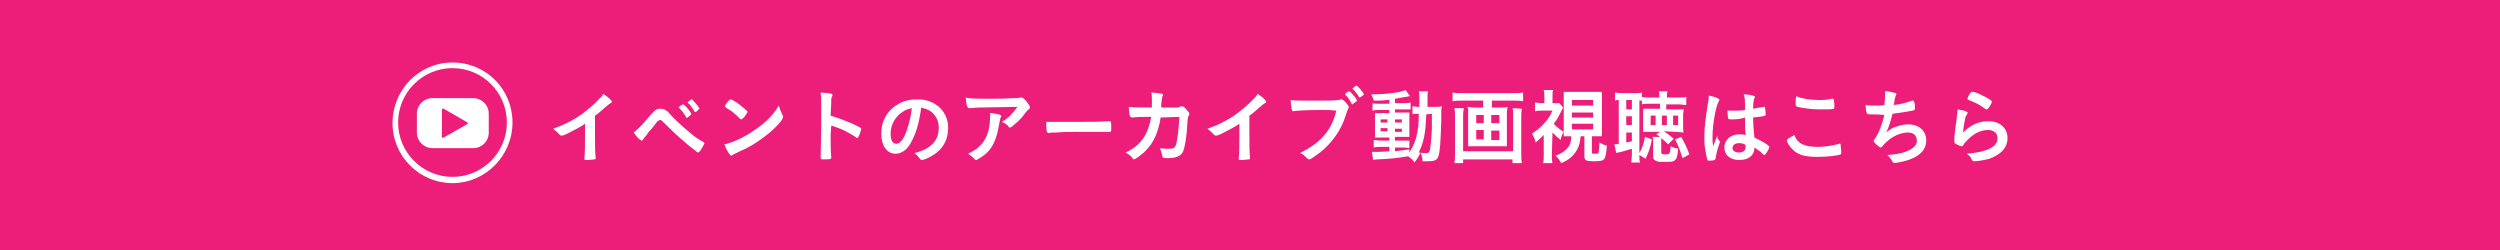 <?xml version="1.0" encoding="utf-8"?>
<!-- Generator: Adobe Illustrator 27.1.1, SVG Export Plug-In . SVG Version: 6.00 Build 0)  -->
<svg version="1.1" id="レイヤー_1" xmlns="http://www.w3.org/2000/svg" xmlns:xlink="http://www.w3.org/1999/xlink" x="0px"
	 y="0px" viewBox="0 0 400 40" style="enable-background:new 0 0 400 40;" xml:space="preserve">
<style type="text/css">
	.st0{fill:#ED1E79;}
	.st1{fill:#FFFFFF;}
</style>
<g>
	<rect class="st0" width="400" height="40"/>
	<g>
		<path class="st1" d="M95.2,21.4c0,1.7,0,2.9,0.1,3.8v0.1c0,0.1,0,0.2-0.2,0.2s-0.7,0.1-1.2,0.1c-0.4,0-0.4,0-0.4-0.2
			c0,0,0,0,0-0.1c0.1-0.7,0.1-2.2,0.1-3.8v-1.7c-0.9,0.6-1.3,0.8-2.1,1.2c-0.9,0.5-1.4,0.7-1.6,0.7c-0.1,0-0.2,0-0.3-0.1
			c-0.4-0.4-0.6-0.6-1.1-1c1.7-0.6,2.6-1.1,3.8-1.8c1.4-0.9,2.9-2.2,3.8-3.2c0.2-0.2,0.3-0.3,0.4-0.6c0.8,0.5,1.4,1.1,1.4,1.3
			c0,0.1-0.1,0.1-0.2,0.2c-0.2,0.1-0.3,0.2-0.9,0.7s-1.1,1-1.6,1.3L95.2,21.4L95.2,21.4z"/>
		<path class="st1" d="M103.9,18.6c0.7-0.7,0.8-0.9,1-1c0.3-0.2,0.5-0.2,0.8-0.2c0.4,0,0.6,0.1,0.9,0.3c0.2,0.1,0.2,0.1,1,1
			c0.9,0.9,2,1.9,3,2.7c0.6,0.5,1,0.8,1.9,1.3c0.1,0.1,0.2,0.1,0.2,0.2c0,0.1-0.1,0.3-0.4,0.8s-0.5,0.7-0.6,0.7s-0.1,0-0.2-0.1
			c-1.6-1.2-3.2-2.6-5-4.4c-0.7-0.7-0.7-0.7-0.9-0.7c-0.1,0-0.2,0.1-0.4,0.2c-0.1,0.1-0.9,1.2-1.4,1.7c-0.3,0.4-0.3,0.5-0.6,0.8
			c-0.2,0.2-0.2,0.3-0.3,0.4c-0.1,0.2-0.2,0.2-0.2,0.2c-0.1,0-0.4-0.2-0.7-0.5c-0.2-0.2-0.3-0.4-0.6-0.8
			C102.1,20.6,102.6,20.2,103.9,18.6z M109.7,18.6c-0.3-0.5-0.6-0.9-1-1.3c-0.1-0.1-0.1-0.1-0.1-0.1c0-0.1,0.1-0.2,0.3-0.3
			c0.2-0.1,0.3-0.2,0.4-0.2s0.2,0.1,0.6,0.5c0.4,0.5,0.7,0.9,0.7,1s0,0.1-0.2,0.3c-0.3,0.2-0.5,0.4-0.6,0.4
			C109.8,18.7,109.8,18.7,109.7,18.6z M111.6,17.7c-0.1,0.1-0.2,0.1-0.2,0.2c0,0,0,0-0.1,0c0,0,0,0-0.1,0c0,0-0.1,0-0.1-0.1
			c-0.4-0.6-0.6-1-1-1.3c0,0,0-0.1-0.1-0.1c0,0,0.1-0.1,0.2-0.2c0.2-0.1,0.4-0.3,0.4-0.3c0.2,0,0.2,0,0.3,0.2c0.4,0.4,1,1.1,1,1.3
			C112,17.3,111.8,17.5,111.6,17.7z"/>
		<path class="st1" d="M125.2,18.4c0.1,0.1,0.1,0.2,0.1,0.3s-0.1,0.2-0.2,0.5c-0.7,0.9-1.5,1.7-2.7,2.6c-1.3,1-2.4,1.7-4,2.4
			c-1,0.5-1.1,0.5-1.2,0.6s-0.2,0.1-0.2,0.1c-0.1,0-0.2-0.1-0.4-0.4c-0.3-0.4-0.5-0.9-0.7-1.4c1.3-0.3,2.9-1,4.4-2
			c2-1.3,3.3-2.5,4.3-4.2C124.8,17.5,124.9,17.8,125.2,18.4z M116.5,16.2c0.2-0.2,0.3-0.3,0.4-0.3c0.2,0,1.2,0.6,2,1.3
			c0.5,0.4,0.7,0.6,0.7,0.7s-0.2,0.4-0.5,0.8c-0.3,0.3-0.4,0.4-0.5,0.4s-0.1,0-0.6-0.5c-0.3-0.3-1-0.9-1.4-1.1
			c-0.5-0.3-0.5-0.3-0.5-0.4c-0.1,0-0.1-0.1-0.1-0.1C115.9,17,116.2,16.6,116.5,16.2z"/>
		<path class="st1" d="M132.9,21.6c0,0.8,0,2.9,0.1,3.5v0.1c0,0.1,0,0.2-0.1,0.2c-0.1,0.1-0.6,0.1-1.1,0.1c-0.4,0-0.5,0-0.5-0.3
			c0,0,0,0,0-0.1c0-0.3,0.1-4.1,0.1-5.7c0-3,0-3.9-0.1-4.6c0.9,0.1,1.4,0.1,1.7,0.2c0.1,0,0.2,0.1,0.2,0.2c0,0.1,0,0.1-0.1,0.3
			s-0.1,0.3-0.1,0.6c0,0,0,0.8-0.1,2.4c0.9,0.3,0.9,0.3,1.5,0.5c1.3,0.5,2.1,0.8,3.2,1.4c0.1,0.1,0.2,0.1,0.2,0.2
			c0,0.1-0.2,0.8-0.4,1.2c-0.1,0.2-0.2,0.3-0.2,0.3c-0.1,0-0.1,0-0.2-0.1c-1.3-0.9-2.6-1.5-4-1.9L132.9,21.6L132.9,21.6z"/>
		<path class="st1" d="M145.7,22.9c-0.6,1.1-1.5,1.7-2.4,1.7c-1.4,0-2.3-1.3-2.3-3.2c0-2.1,1-3.8,2.8-4.8c0.9-0.5,1.8-0.7,3.1-0.7
			c2.7,0,4.8,1.9,4.8,4.5c0,2.3-1.1,3.9-3.3,4.9c-0.4,0.2-0.8,0.3-0.9,0.3c-0.2,0-0.2-0.1-0.4-0.3c-0.2-0.3-0.5-0.6-0.8-0.8
			c2.7-0.7,3.9-2,3.9-4.1c0-1.1-0.5-2-1.3-2.6c-0.5-0.3-0.8-0.4-1.5-0.6C147,20,146.5,21.5,145.7,22.9z M143.9,18.3
			c-0.9,0.8-1.4,1.9-1.4,3.1c0,1,0.3,1.6,0.9,1.6c0.7,0,1.3-0.9,1.8-2.5c0.3-1,0.5-1.7,0.7-3.2C144.9,17.5,144.5,17.8,143.9,18.3z"
			/>
		<path class="st1" d="M158.7,15.8c1.1,0,1.9,0,3.5-0.1c0.6,0,0.8,0,1-0.1c0.1,0,0.2,0,0.2,0c0.2,0,0.5,0.2,0.9,0.7
			c0.3,0.4,0.5,0.7,0.5,0.9c0,0.1-0.1,0.2-0.2,0.3c-0.2,0.1-0.2,0.2-0.5,0.5c-0.5,0.7-1,1.3-1.9,2c-0.3,0.3-0.5,0.4-0.6,0.4
			s-0.2,0-0.2-0.1c-0.3-0.4-0.6-0.6-1.1-0.8c1-0.6,1.7-1.3,2.5-2.4c-6.7,0.1-6.7,0.1-7.5,0.2c-0.1,0-0.1,0-0.2,0
			c-0.2,0-0.3-0.1-0.4-0.4c-0.1-0.4-0.1-0.8-0.2-1.3C155.1,15.8,156.3,15.8,158.7,15.8z M159.8,18.3c0.3,0.1,0.4,0.1,0.4,0.3
			c0,0.1,0,0.1-0.1,0.2c-0.1,0.2-0.1,0.5-0.2,0.9c-0.3,1.8-0.7,3-1.3,3.9c-0.5,0.8-1.4,1.5-2.2,1.9c-0.1,0.1-0.2,0.1-0.2,0.1
			c-0.1,0-0.2,0-0.3-0.2c-0.3-0.3-0.6-0.5-1-0.8c0.7-0.4,1.2-0.6,1.6-1c1.3-1.1,1.9-2.7,1.9-4.8c0-0.3,0-0.5,0-0.7
			C158.9,18.1,159.3,18.2,159.8,18.3z"/>
		<path class="st1" d="M172.1,19.5c2.4,0,3.8,0,5.1-0.1c0,0,0.1,0,0.2,0c0.4,0,0.4,0,0.4,1.1c0,0.5,0,0.6-0.3,0.6c0,0,0,0-0.1,0
			c-0.9,0-1.3,0-5.1,0c-1.4,0-2.1,0-3.3,0.1c-0.1,0-0.2,0-0.4,0c-0.4,0-0.5,0-0.7,0.1c-0.1,0-0.1,0-0.1,0c-0.1,0-0.2-0.1-0.3-0.2
			c-0.1-0.3-0.1-1-0.1-1.6C168.4,19.5,169.3,19.5,172.1,19.5z"/>
		<path class="st1" d="M185.7,18.8c-0.4,2.8-1.5,4.8-3.3,6.1c-0.5,0.4-0.9,0.6-1,0.6s-0.1,0-0.2-0.2c-0.3-0.4-0.6-0.6-1.1-0.9
			c1.5-0.7,2.5-1.6,3.2-2.9c0.4-0.8,0.7-1.7,0.9-2.8c-0.3,0-0.5,0-0.6,0c-1.2,0-1.7,0-2.3,0.1c-0.1,0-0.2,0-0.2,0
			c-0.1,0-0.2-0.1-0.3-0.2c-0.1-0.2-0.2-1.1-0.2-1.5c1,0.1,1.7,0.1,3.2,0.1h0.5c0-0.5,0-0.8,0-1.3s0-0.8-0.1-1.1
			c1.5,0.1,1.9,0.2,1.9,0.4c0,0.1,0,0.1-0.1,0.2c-0.1,0.2-0.1,0.5-0.2,1.2c0,0.2,0,0.3,0,0.6h2c0.6,0,0.6,0,0.7,0
			c0.1,0,0.1,0,0.4-0.2c0,0,0.1,0,0.2,0c0.2,0,0.4,0.1,0.7,0.5c0.4,0.4,0.5,0.6,0.5,0.7s0,0.1-0.2,0.5c0,0.1-0.1,0.4-0.1,0.7
			c-0.1,2.3-0.4,4.1-0.7,4.8c-0.2,0.5-0.5,0.7-1,0.9c-0.3,0.1-0.7,0.2-1.3,0.2c-0.9,0-1,0-1-0.3c-0.1-0.4-0.2-0.7-0.4-1.3
			c0.5,0.1,0.9,0.1,1.3,0.1c0.8,0,1-0.1,1.2-0.5c0.3-0.8,0.5-2.7,0.6-4.6L185.7,18.8z"/>
		<path class="st1" d="M199.9,21.4c0,1.7,0,2.9,0.1,3.8v0.1c0,0.1,0,0.2-0.2,0.2s-0.7,0.1-1.2,0.1c-0.4,0-0.4,0-0.4-0.2
			c0,0,0,0,0-0.1c0.1-0.7,0.1-2.2,0.1-3.8v-1.7c-0.9,0.6-1.3,0.8-2.1,1.2c-0.9,0.5-1.4,0.7-1.6,0.7c-0.1,0-0.2,0-0.3-0.1
			c-0.4-0.4-0.6-0.6-1.1-1c1.7-0.6,2.6-1.1,3.8-1.8c1.4-0.9,2.9-2.2,3.8-3.2c0.2-0.2,0.3-0.3,0.4-0.6c0.8,0.5,1.4,1.1,1.4,1.3
			c0,0.1-0.1,0.1-0.2,0.2c-0.2,0.1-0.3,0.2-0.9,0.7c-0.6,0.5-1.1,1-1.6,1.3V21.4z"/>
		<path class="st1" d="M211.3,17.6c-2.3,0-4,0.1-4.4,0.2l0,0c-0.2,0-0.3-0.4-0.4-1.8c0.6,0.1,1.5,0.1,3.4,0.1c1.8,0,3.8,0,4.1-0.1
			c0.2,0,0.3,0,0.5-0.1c0.1,0,0.1,0,0.1,0c0.2,0,0.5,0.2,0.9,0.7c0.2,0.3,0.3,0.4,0.3,0.5s0,0.2-0.1,0.3c-0.1,0.2-0.1,0.2-0.4,1.1
			c-0.7,2.3-2.2,4.4-4.1,5.9c-0.8,0.6-1.5,1.1-1.7,1.1c-0.1,0-0.2,0-0.5-0.3c-0.4-0.4-0.6-0.6-1-0.7c1.9-1,3-1.8,4-3
			c0.9-1.1,1.5-2.4,1.8-3.8C212.8,17.6,212.8,17.6,211.3,17.6z M216.9,16.3c-0.3,0.2-0.5,0.4-0.5,0.4c-0.1,0-0.1,0-0.3-0.4
			s-0.5-0.8-0.8-1.1c-0.1-0.1-0.1-0.1-0.1-0.1c0-0.1,0.5-0.5,0.6-0.5s0.3,0.1,0.7,0.6c0.4,0.4,0.6,0.8,0.6,0.9
			S217.1,16.2,216.9,16.3z M217.5,15.6c-0.3-0.5-0.6-0.9-1-1.3c-0.1-0.1-0.1-0.1-0.1-0.1c0-0.1,0.1-0.1,0.3-0.3
			c0.2-0.1,0.2-0.2,0.3-0.2s0.5,0.3,0.9,0.9c0.2,0.2,0.3,0.4,0.3,0.5s0,0.1-0.2,0.2C217.8,15.5,217.6,15.6,217.5,15.6
			C217.6,15.7,217.6,15.7,217.5,15.6z"/>
		<path class="st1" d="M221.9,16c-0.7,0.1-1.2,0.1-2.1,0.1c-0.1-0.4-0.2-0.6-0.4-1c2.4,0,4.6-0.3,5.5-0.7l0.7,1c-0.1,0-0.1,0-0.2,0
			c-0.1,0-0.1,0-0.3,0.1c0,0-0.1,0-0.2,0c-0.5,0.1-1.1,0.2-1.7,0.3v0.7h1.3c0.6,0,0.9,0,1.2-0.1v1.1c-0.2,0-0.4,0-0.9,0h-1.6V18h1.2
			c0.6,0,0.8,0,1.1,0c0,0.2,0,0.5,0,1.1v1.7c0,0.6,0,1,0,1.1c-0.3,0-0.5,0-1.1,0h-1.2v0.6h1.1c0.6,0,0.9,0,1.2,0v1.2
			c-0.2,0-0.4-0.1-0.9-0.1h-1.4v0.6c0.6-0.1,1-0.1,2.3-0.3v0.5c0.5-0.8,1-1.8,1.2-2.9c0.2-0.9,0.3-1.6,0.3-3.3c-0.5,0-0.7,0-1,0.1
			V17c0.3,0,0.5,0.1,0.9,0.1h0.2c0-0.3,0-0.5,0-0.9c0-1,0-1.3-0.1-1.6h1.5c-0.1,0.3-0.1,0.5-0.1,1c0,0.1,0,0.7,0,1.5h1.1
			c0.5,0,0.8,0,1.2-0.1c-0.1,0.5-0.1,0.5-0.1,2.4c-0.1,3.2-0.2,5-0.5,5.7c-0.2,0.5-0.6,0.7-1.5,0.7c-0.2,0-0.8,0-1,0
			c0-0.6-0.1-0.8-0.3-1.4c-0.3,0.6-0.5,1-1,1.6c-0.2-0.4-0.6-0.7-1-1c-1.8,0.3-2.6,0.4-4.9,0.5c-0.2,0-0.4,0-0.7,0.1l-0.2-1.3
			c0.3,0,0.4,0,0.7,0c0.5,0,0.8,0,2.1-0.1v-0.7H221c-0.4,0-0.8,0-1.2,0.1v-1.2c0.4,0,0.6,0.1,1.2,0.1h1.3V22h-1.1
			c-0.6,0-0.8,0-1.2,0c0-0.3,0-0.6,0-1.2v-1.6c0-0.6,0-0.9,0-1.1c0.3,0,0.7,0,1.2,0h1.1v-0.5h-1.5c-0.5,0-0.8,0-1.2,0.1v-1.2
			c0.3,0.1,0.7,0.1,1.2,0.1h1.5V16H221.9z M220.9,19.1v0.5h1.1v-0.5H220.9z M220.9,20.5V21h1.1v-0.5H220.9z M223.2,19.6h1.1v-0.5
			h-1.1V19.6z M223.2,21.1h1.1v-0.5h-1.1V21.1z M228.2,18.3c-0.1,3-0.4,4.5-1.2,6.1c0.6,0.1,0.9,0.1,1.1,0.1c0.6,0,0.7-0.2,0.8-1.3
			c0.1-0.7,0.1-1.2,0.2-2.6c0-0.4,0-0.4,0-1.5c0-0.4,0-0.5,0-0.9L228.2,18.3L228.2,18.3z"/>
		<path class="st1" d="M233.9,16.1c-0.6,0-1,0-1.5,0.1v-1.4c0.5,0.1,0.9,0.1,1.5,0.1h8.3c0.6,0,1,0,1.5-0.1v1.4
			c-0.4-0.1-1-0.1-1.5-0.1h-3.5v1.1h1.5c0.5,0,0.7,0,1-0.1c0,0.3-0.1,0.5-0.1,0.9v4.5c0,0.5,0,0.6,0,0.9c-0.3,0-0.5,0-1.1,0h-4
			c-0.6,0-0.8,0-1.1,0c0-0.3,0-0.5,0-0.9V18c0-0.4,0-0.6-0.1-0.9c0.3,0,0.6,0.1,1,0.1h1.5v-1.1H233.9z M243.5,17.4
			c-0.1,0.4-0.1,1-0.1,1.4v5.6c0,0.6,0,1.2,0.1,1.7H242v-0.6h-7.9v0.6h-1.4c0.1-0.5,0.1-1,0.1-1.7v-5.7c0-0.5,0-0.9-0.1-1.4h1.5
			c0,0.3-0.1,0.5-0.1,1.1v5.8h8v-5.8c0-0.5,0-0.8-0.1-1.1L243.5,17.4L243.5,17.4z M236.2,18.4v1.3h1.2v-1.3H236.2z M236.2,20.8v1.5
			h1.2v-1.5H236.2z M238.6,19.7h1.3v-1.3h-1.3V19.7z M238.6,22.4h1.3v-1.5h-1.3V22.4z"/>
		<path class="st1" d="M248.3,24.7c0,0.6,0,1,0.1,1.4h-1.5c0.1-0.4,0.1-0.8,0.1-1.4v-3.1c-0.5,0.5-0.7,0.7-1.3,1.2
			c-0.1-0.5-0.3-1-0.6-1.4c0.7-0.5,1.3-0.9,1.9-1.6c0.6-0.6,1-1.2,1.4-2.1h-1.8c-0.4,0-0.6,0-1,0.1v-1.4c0.3,0,0.6,0.1,1,0.1h0.5
			v-1.1c0-0.3,0-0.6-0.1-1h1.5c-0.1,0.3-0.1,0.6-0.1,1v1.1h0.5c0.3,0,0.5,0,0.6,0l0.6,0.7c-0.1,0.2-0.1,0.2-0.3,0.6
			c-0.3,0.6-0.7,1.4-1.2,2c0.5,0.6,1,0.9,1.6,1.3c-0.3,0.4-0.4,0.8-0.5,1.3c-0.6-0.5-0.9-0.8-1.3-1.2L248.3,24.7L248.3,24.7z
			 M251.4,21.8c-0.4,0-0.7,0-1.2,0c0-0.4,0-0.8,0-1.3V16c0-0.7,0-0.9,0-1.3c0.3,0,0.5,0,1.2,0h3.7c0.7,0,0.9,0,1.2,0
			c0,0.3,0,0.7,0,1.3v4.5c0,0.6,0,0.8,0,1.3c-0.3,0-0.9,0-1.2,0h-0.4v2.6c0,0.2,0.1,0.2,0.5,0.2c0.5,0,0.5,0,0.6-0.3
			c0-0.2,0.1-0.8,0.1-1.5c0.4,0.2,0.7,0.4,1.2,0.5c-0.1,1.2-0.2,1.8-0.4,2.1c-0.2,0.3-0.6,0.4-1.6,0.4c-1.3,0-1.6-0.1-1.6-0.8v-3.2
			h-0.6c-0.1,0.9-0.2,1.5-0.6,2.2c-0.5,0.9-1.3,1.6-2.5,2.1c-0.3-0.5-0.4-0.7-0.9-1.2c1-0.3,1.8-1,2.2-1.6
			C251.3,22.9,251.4,22.3,251.4,21.8L251.4,21.8z M251.5,16.9h3.4V16h-3.4V16.9z M251.5,18.8h3.4V18h-3.4V18.8z M251.5,20.7h3.4
			v-0.9h-3.4V20.7z"/>
		<path class="st1" d="M266.2,21c0.5,0.3,1,0.7,1.6,1.2l-0.9,0.9c-0.4-0.4-0.7-0.7-1.1-1c0,0.3,0,0.4,0,0.8v1.5
			c0,0.2,0.1,0.3,0.7,0.3c0.7,0,0.7-0.1,0.8-1.3c0.4,0.2,0.7,0.3,1.2,0.4c-0.1,1.2-0.2,1.6-0.6,1.9c-0.2,0.2-0.7,0.2-1.7,0.2
			c-0.7,0-1,0-1.3-0.2c-0.3-0.1-0.4-0.3-0.4-0.8v-2c0-0.4,0-0.7-0.1-1h1.2c-0.2-0.2-0.3-0.2-0.6-0.4l0.6-0.4h-1.5
			c-0.5,0-0.9,0-1.2,0c0-0.2,0-0.5,0-0.8v-2c0-0.4,0-0.6,0-0.9c0.3,0,0.7,0,1.2,0h1.5v-0.8H264c-0.6,0-1,0-1.3,0.1v-0.6
			c-0.2,0-0.3,0-0.4,0v8.4c0.4-0.7,0.7-1.5,0.9-2.6l1.1,0.4c-0.2,1.3-0.6,2.2-1,3.1l-1-0.6c0,0.6,0,0.9,0.1,1.2H261
			c0-0.4,0.1-0.7,0.1-1.3v-0.9c-0.7,0.2-1.3,0.4-2.1,0.6c-0.2,0-0.2,0-0.4,0.1l-0.3-1.4c0.1,0,0.4,0,0.7-0.1v-7
			c-0.3,0-0.4,0-0.6,0.1v-1.3c0.2,0,0.6,0.1,1,0.1h2.2c0.5,0,0.8,0,1.1-0.1v0.7c0.4,0.1,0.7,0.1,1.3,0.1h1.5c0-0.6,0-0.7-0.1-1h1.4
			c-0.1,0.3-0.1,0.6-0.1,1h1.9c0.6,0,0.9,0,1.2-0.1v1.3c-0.4,0-0.7-0.1-1.3-0.1h-1.9v0.8h1.6c0.5,0,0.9,0,1.2,0
			c0,0.2-0.1,0.5-0.1,0.9v2c0,0.4,0,0.6,0.1,0.8c-0.4,0-0.7-0.1-1.3-0.1L266.2,21L266.2,21z M260.2,17.5h0.9V16h-0.9V17.5z
			 M260.2,20h0.9v-1.4h-0.9V20z M260.2,22.8c0.4-0.1,0.5-0.1,0.9-0.2v-1.4h-0.9V22.8z M264.1,20h0.8v-1.5h-0.8V20z M265.9,20h0.8
			v-1.5h-0.8V20z M267.7,20h0.8v-1.5h-0.8V20z M269,21.9c0.6,1.1,0.9,1.7,1.3,2.8l-1.1,0.6c-0.4-1.3-0.7-2.1-1.2-3L269,21.9z"/>
		<path class="st1" d="M275.1,22.5c0,0.1,0.1,0.1,0.1,0.1c0,0.1,0,0.1-0.2,0.7c-0.3,0.8-0.4,1.5-0.5,2c0,0.2-0.1,0.2-0.2,0.3
			c-0.2,0.1-0.5,0.1-0.9,0.1c-0.1,0-0.2,0-0.2-0.1c-0.1-0.2-0.3-1.2-0.4-1.9c-0.1-0.6-0.1-1.3-0.1-1.9c0-1.5,0.2-2.9,0.6-5.5
			c0.1-0.4,0.1-0.6,0.1-1c0.6,0.1,1,0.2,1.4,0.4c0.2,0.1,0.3,0.2,0.3,0.3s0,0.1-0.1,0.2c-0.5,0.9-1,3.7-1,5.8c0,0.3,0,0.8,0.1,1.4
			c0.3-0.8,0.5-1.2,0.7-1.8C274.7,22,274.8,22.2,275.1,22.5z M277.3,19.1c-0.6,0-0.8,0-0.8-0.2c0-0.1-0.1-0.5-0.1-0.8
			c0-0.1,0-0.2,0-0.4c0.4,0,0.6,0,1,0c0.7,0,1.2,0,1.8-0.1c0-1.7,0-1.9-0.2-2.5c0.6,0,1.1,0.1,1.5,0.2c0.2,0.1,0.3,0.1,0.3,0.2
			s0,0.1-0.1,0.2c-0.1,0.3-0.2,0.8-0.2,1.7c0.5-0.1,0.9-0.2,1.7-0.3c0.1,0,0.1,0,0.1,0c0.1,0,0.1,0,0.1,0.1s0.1,0.6,0.1,0.9
			c0,0.3,0,0.4-0.1,0.4c-0.2,0.1-0.8,0.2-1.9,0.3c0,0.9,0.1,2.4,0.2,3.2c0.8,0.4,1.4,0.7,2,1.1c0.4,0.3,0.4,0.4,0.4,0.4
			c0,0.1-0.2,0.6-0.5,1c-0.2,0.2-0.2,0.3-0.3,0.3c-0.1,0-0.1,0-0.4-0.3s-0.6-0.5-1.2-0.9c0,0.1,0,0.1,0,0.1c0,1.2-1,1.9-2.4,1.9
			c-1.5,0-2.4-0.8-2.4-2s1-2.1,2.3-2.1c0.5,0,0.7,0,1.1,0.1c-0.1-1-0.1-1-0.1-2.8C278.7,19,277.8,19.1,277.3,19.1z M278.3,22.9
			c-0.7,0-1.1,0.3-1.1,0.8c0,0.4,0.4,0.7,1,0.7c0.7,0,1.1-0.3,1.1-0.9c0-0.2,0-0.3,0-0.3C279,23,278.7,22.9,278.3,22.9z"/>
		<path class="st1" d="M290.9,23.5c1.1,0,2.3-0.2,3.4-0.5c0.1,0,0.1,0,0.1,0c0.1,0,0.1,0.1,0.1,0.2c0,0.3,0.1,0.7,0.1,1.1
			c0,0.3,0,0.3-0.1,0.4c-0.4,0.2-2.2,0.4-3.7,0.4c-2,0-3.1-0.3-4-1.2c-0.4-0.4-0.9-1.1-0.9-1.4c0-0.2,0.1-0.3,1.2-0.9
			C287.6,23,288.7,23.5,290.9,23.5z M291,16c0.8,0,1.2,0,2.1-0.2h0.1c0.1,0,0.1,0,0.2,0.1c0,0.2,0.1,0.5,0.1,1c0,0.3,0,0.4-0.1,0.5
			s-1.2,0.1-2.1,0.1c-1.2,0-2.1-0.1-3.2-0.3c-0.7-0.1-0.8-0.2-0.8-0.6c0-0.3,0-0.8,0.1-1.2C288.4,15.8,289.6,16,291,16z"/>
		<path class="st1" d="M299.5,18.3c-0.7,0-0.7,0-0.8-0.2c-0.1-0.1-0.2-0.7-0.2-1.3c0.5,0.1,1,0.1,1.6,0.1c0.4,0,0.9,0,1.4-0.1
			c0.1-0.8,0.1-1.1,0.1-1.5c0-0.2,0-0.4,0-0.7c0.6,0,1.4,0.2,1.7,0.3c0.1,0,0.1,0.1,0.1,0.2c0,0.1,0,0.1-0.1,0.3
			c-0.1,0.3-0.2,0.5-0.2,0.9c0,0.2-0.1,0.3-0.1,0.5c1.1-0.1,2.1-0.4,2.9-0.7c0.1,0,0.2,0,0.2,0c0.1,0,0.1,0.1,0.2,0.3
			c0.1,0.3,0.1,0.8,0.1,1s-0.1,0.2-0.4,0.3c-1,0.2-2.3,0.4-3.2,0.5c-0.4,1.6-0.6,2.1-1,3c0.7-0.6,1.1-0.8,1.8-1
			c0.6-0.2,1.1-0.3,1.7-0.3c1,0,1.7,0.3,2.2,0.8s0.7,1.1,0.7,1.8c0,1-0.5,1.8-1.4,2.4c-0.7,0.5-1.9,0.9-3.1,1.1
			c-0.2,0-0.4,0.1-0.5,0.1c-0.2,0-0.3-0.1-0.4-0.2c-0.2-0.5-0.5-0.7-0.8-1.1c1.2-0.1,2.1-0.2,3.1-0.6c1-0.4,1.6-1,1.6-1.6
			c0-0.9-0.5-1.4-1.4-1.4c-1.5,0-3.1,0.9-4.2,2.3c-0.1,0.1-0.2,0.1-0.2,0.1c-0.2,0-1.1-0.8-1.1-1c0-0.1,0-0.1,0.1-0.3
			c0.7-0.9,1.2-2.3,1.6-3.9C301,18.3,299.6,18.3,299.5,18.3z"/>
		<path class="st1" d="M318.2,19.4c1.8,0,3,1.1,3,2.7c0,1.5-1,2.6-2.9,3.3c-0.7,0.2-1.9,0.4-2.4,0.4c-0.3,0-0.3-0.1-0.5-0.4
			c-0.1-0.3-0.3-0.5-0.7-0.8c3.3-0.3,4.9-1.1,4.9-2.5c0-0.8-0.6-1.3-1.5-1.3c-1.2,0-2.4,0.6-3.4,1.7c-0.2,0.2-0.4,0.4-0.5,0.6
			s-0.2,0.3-0.3,0.3c-0.2,0-0.7-0.2-1-0.4c-0.2-0.1-0.2-0.2-0.2-0.4c0-0.1,0-0.1,0-0.4c0,0,0-0.1,0-0.3c0.1-0.8,0.1-1.2,0.3-2.4
			c0-0.1,0-0.1,0.1-0.8c0,0,0-0.3,0.1-0.8c0-0.1,0-0.2,0-0.4c0.6,0.1,1.2,0.2,1.5,0.4c0.1,0.1,0.2,0.1,0.1,0.2c0,0.1,0,0.1-0.1,0.2
			c-0.1,0.2-0.2,0.3-0.3,0.8s-0.3,1.6-0.3,2.1C315.4,19.9,316.6,19.4,318.2,19.4z M318,15.7c0.5,0.3,0.7,0.4,0.7,0.6
			c0,0.1-0.2,0.5-0.4,0.8c-0.2,0.3-0.3,0.4-0.4,0.4s-0.1,0-0.3-0.1c-0.9-0.7-1.6-1-2.6-1.4c-0.2-0.1-0.2-0.1-0.2-0.2
			c0-0.1,0.1-0.4,0.3-0.7c0.2-0.3,0.3-0.4,0.4-0.4C315.9,14.6,317.1,15.2,318,15.7z"/>
	</g>
	<g>
		<path class="st1" d="M72.4,29.3c-5.3,0-9.6-4.3-9.6-9.6S67,10,72.4,10s9.6,4.3,9.6,9.6S77.7,29.3,72.4,29.3z M72.4,10.9
			c-4.8,0-8.7,3.9-8.7,8.7s3.9,8.7,8.7,8.7s8.7-3.9,8.7-8.7S77.2,10.9,72.4,10.9z"/>
		<g>
			<path class="st1" d="M78.2,18.2c0-1.4-1.1-2.5-2.5-2.5h-6.5c-1.4,0-2.5,1.1-2.5,2.5v3c0,1.4,1.1,2.5,2.5,2.5h6.5
				c1.4,0,2.5-1.1,2.5-2.5V18.2z M74.7,19.9L71,22c-0.2,0.1-0.3,0-0.3-0.2v-4.2c0-0.2,0.2-0.3,0.3-0.2l3.8,2.2
				C74.9,19.6,74.9,19.8,74.7,19.9z"/>
		</g>
	</g>
</g>
</svg>
